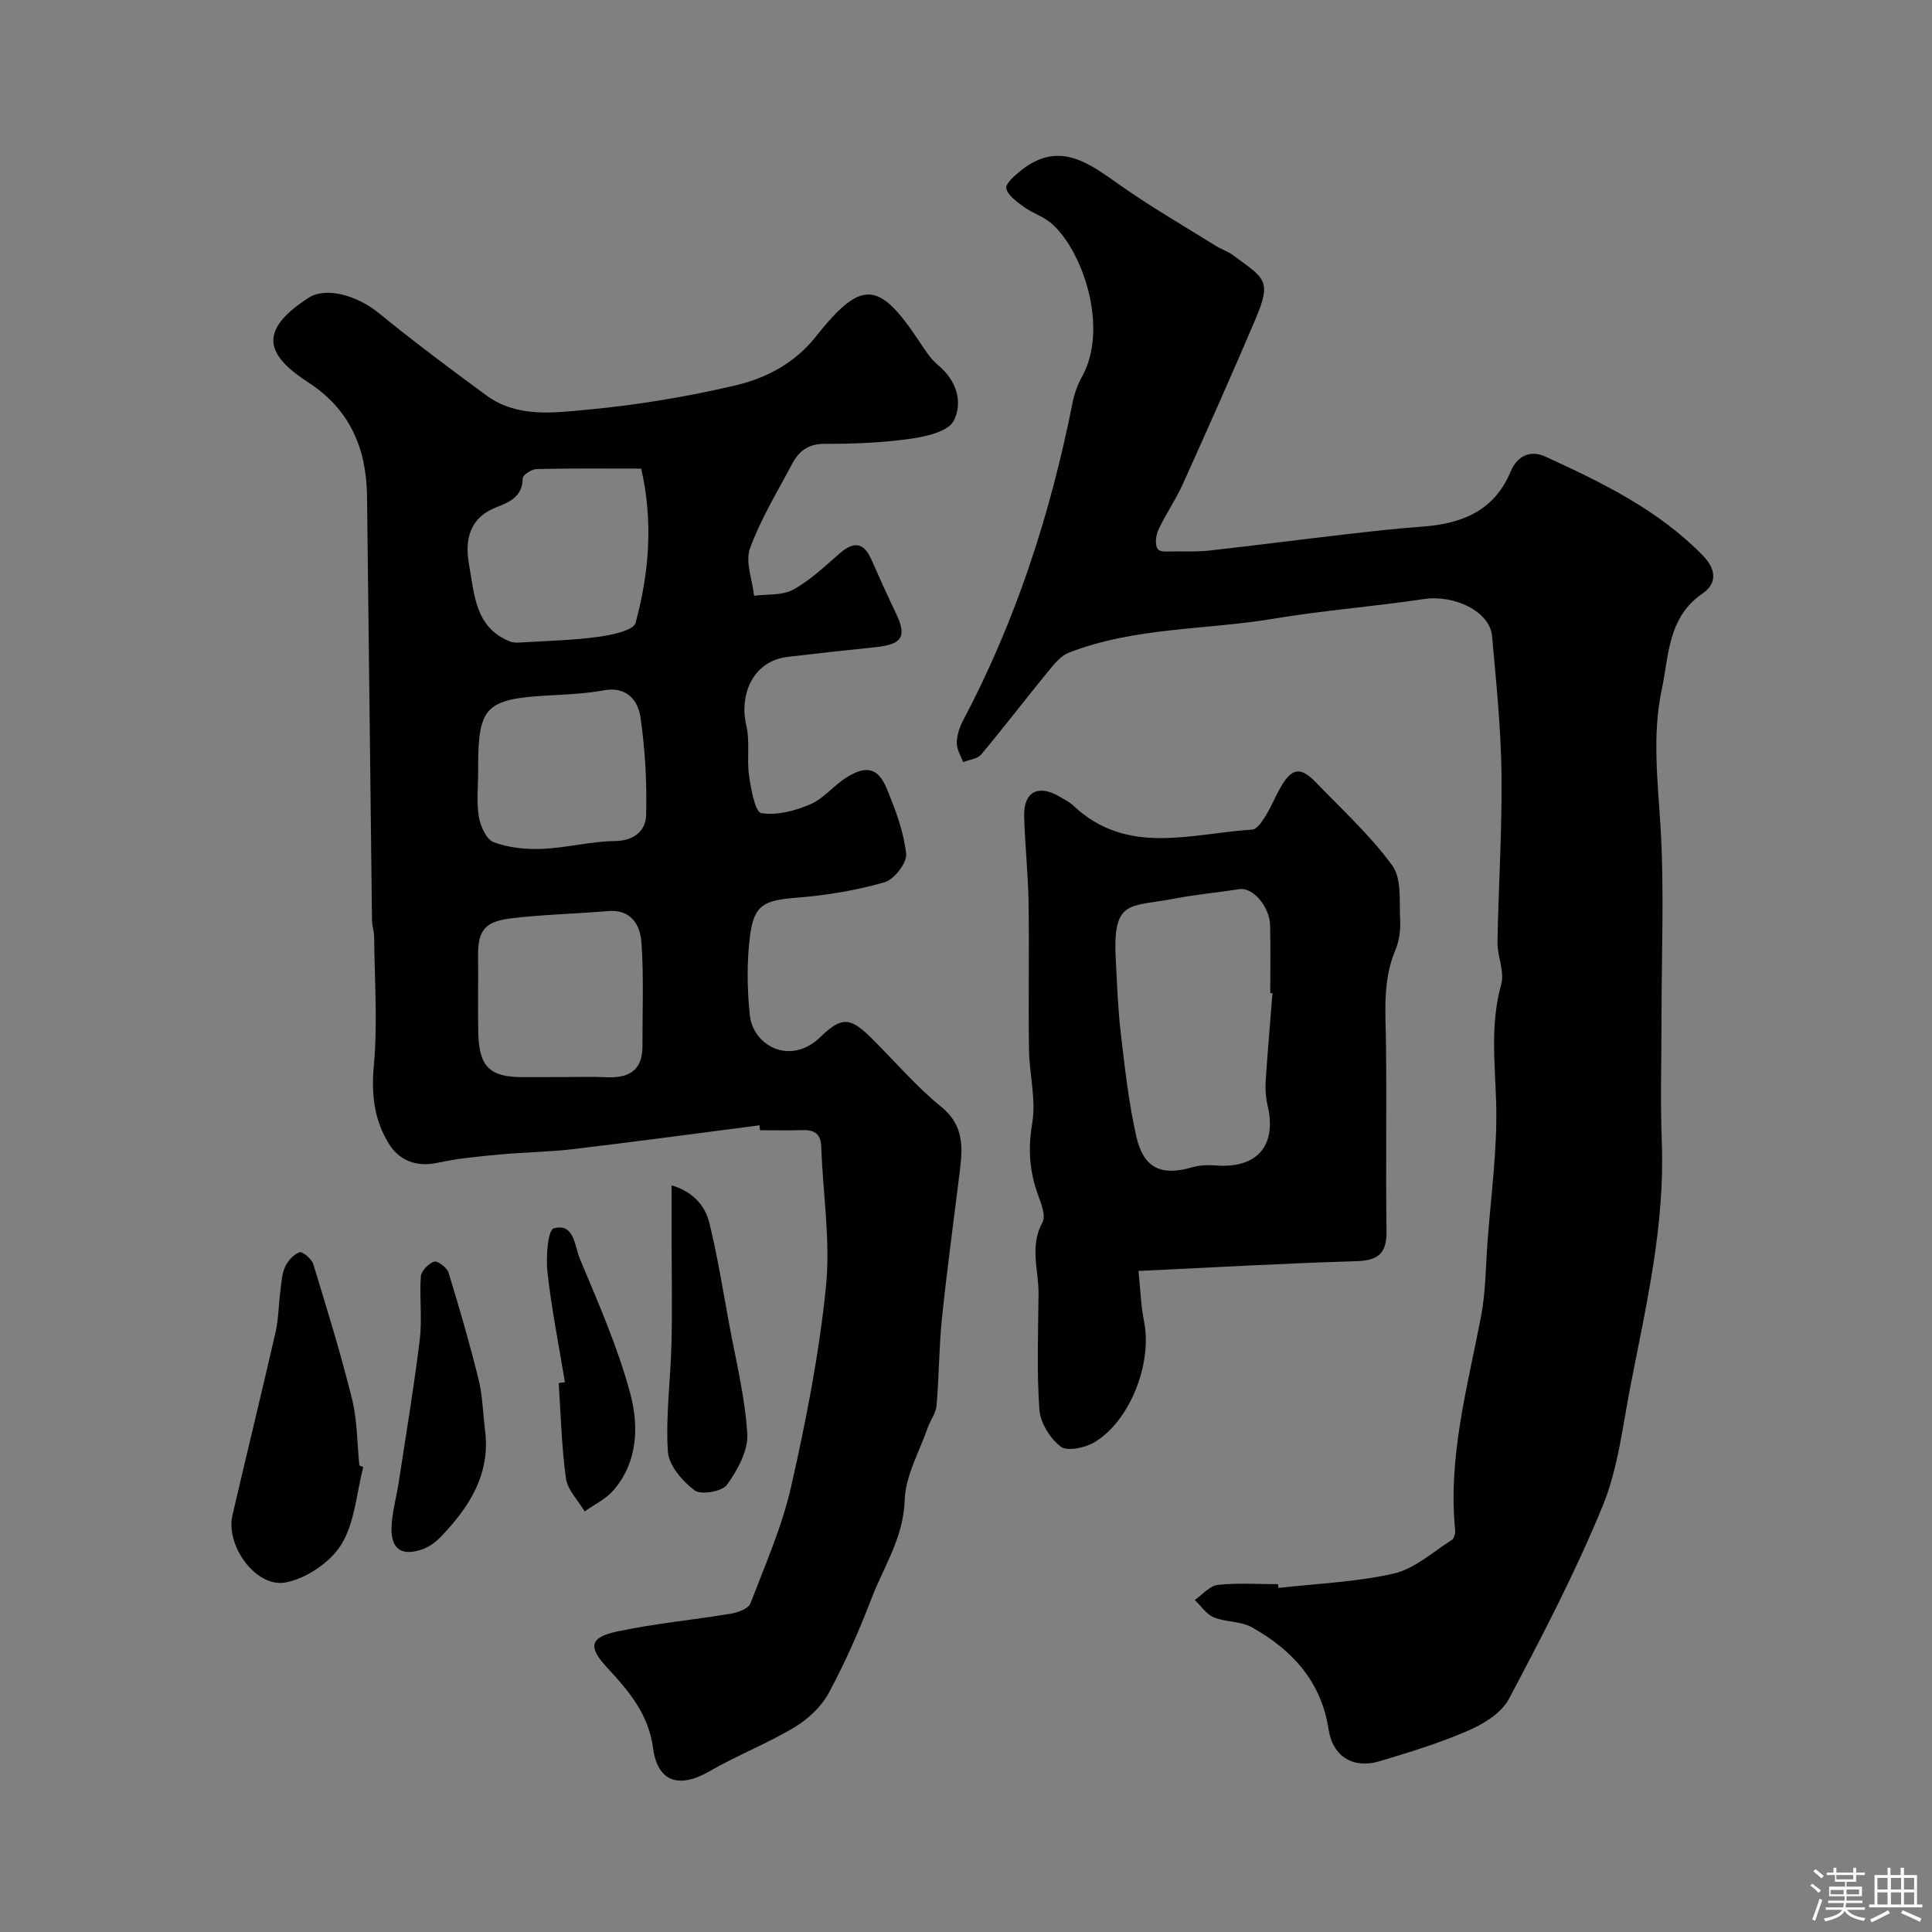 <svg enable-background="new 0 0 400 400" viewBox="0 0 400 400" xmlns="http://www.w3.org/2000/svg"><rect x="0" y="0" width="400" height="400" fill="#808080" stroke="none"/><path d="m374.8 390.4.4-.4c.7.5 1.3 1 1.8 1.4l-.5.5c-.5-.6-1.1-1.1-1.7-1.5zm1 7.3-.6-.3c.5-1.4 1.1-2.8 1.5-4.3.2.1.4.2.6.3-.5 1.3-1 2.8-1.5 4.3zm-.4-10.3.5-.4c.4.3 1 .8 1.7 1.4l-.5.5c-.5-.5-1.1-1-1.7-1.5zm2.5.3h1.7v-1h.6v1h3.5v-1h.6v1h1.8v.5h-1.8v1.4h-2v1h3.2v2h-3.2v.9h3.3v.5h-3.4c0 .3-.1.6-.1.9h4v.5h-3.7c.7.9 1.9 1.5 3.8 1.7-.1.2-.2.4-.3.6-2.1-.4-3.5-1.1-4-2.1-.4 1-1.8 1.7-4 2.2-.1-.2-.2-.4-.3-.6 2.1-.4 3.4-1 3.8-1.8h-3.4v-.5h3.6c.1-.3.1-.6.2-.9h-3.3v-.5h3.4c0-.3 0-.6 0-.9h-3.2v-2h3.3v-1h-2.1v-1.4h-1.7v-.5zm1.1 3.5v1h2.7c0-.3 0-.4 0-.4 0-.1 0-.2 0-.2 0-.1 0-.2 0-.3h-2.7zm1.2-3v.9h3.5v-.9zm4.7 3h-2.6v.6.4h2.6z" fill="#fcfbfa"/><path d="m393.6 386.7h.6v1.5h2.7v6.1h1.1v.6h-11v-.6h1.1v-6.1h2.7v-1.5h.6v1.5h2.1v-1.5zm-2.7 8.8.4.6c-1.2.6-2.5 1.3-3.8 1.9-.1-.2-.2-.4-.3-.6 1.2-.6 2.5-1.2 3.7-1.9zm-2.2-6.7v2.4h2.1v-2.4zm0 3v2.5h2.1v-2.5zm2.8-3v2.4h2.1v-2.4zm0 3v2.5h2.1v-2.5zm6 6.1c-1.4-.7-2.7-1.3-3.9-1.8l.3-.6c1.5.6 2.7 1.2 3.9 1.7zm-1.2-9.1h-2.1v2.4h2.1zm-2.1 3v2.5h2.1v-2.5z" fill="#fcfbfa"/><g fill="#010103"><path d="m157.25 232.98c-12.85 1.66-25.68 3.4-38.55 4.93-5.07.6-10.2.64-15.29 1.12-4.23.4-8.51.77-12.64 1.68-4.51 1-8.09-.37-10.3-3.98-2.95-4.81-3.63-10.06-3.08-15.96.82-8.86.16-17.86.07-26.81-.01-1.14-.43-2.27-.44-3.41-.36-29.26-.67-58.53-1.03-87.79-.12-9.95-3.55-18.06-12.32-23.7-9.55-6.15-9.36-11.18.18-17.38 3.59-2.34 9.98-.6 14.61 3.17 7.23 5.89 14.7 11.49 22.22 17 6.42 4.71 14.04 3.61 21.12 2.95 10.21-.95 20.42-2.66 30.41-4.99 6.39-1.49 12.32-4.6 16.7-10.12 9.44-11.89 13.01-11.64 21.36.91 1.18 1.77 2.35 3.68 3.95 5 3.85 3.18 5.18 7.7 3.25 11.5-1.13 2.23-5.73 3.29-8.93 3.74-5.88.83-11.88 1.06-17.82 1.05-3.36-.01-5.31 1.5-6.69 4.1-3.06 5.78-6.52 11.44-8.75 17.54-1.02 2.8.49 6.52.85 9.82 2.73-.37 5.85-.04 8.1-1.27 3.53-1.94 6.55-4.85 9.64-7.52 2.8-2.41 4.89-2.42 6.5 1.21 1.65 3.73 3.33 7.45 5.09 11.13 2.36 4.91 1.38 6.53-4.28 7.1-6.02.61-12.03 1.29-18.04 1.99-7.58.88-10.07 8.26-8.63 14.23.8 3.32.08 6.97.58 10.4.4 2.77 1.26 7.51 2.52 7.72 3.22.54 7-.47 10.15-1.81 2.76-1.18 4.83-3.88 7.44-5.53 4.2-2.64 6.61-2.06 8.44 2.38 1.78 4.31 3.47 8.84 3.97 13.4.2 1.86-2.49 5.32-4.48 5.89-5.9 1.68-12.08 2.71-18.21 3.19-6.63.52-8.81 1.41-9.63 7.86-.69 5.4-.62 11.01-.05 16.44.67 6.39 8.44 10.56 14.62 4.54 4.47-4.35 6.24-4.1 10.77.43 4.72 4.71 9.09 9.84 14.24 14.02 4.75 3.85 4.45 8.41 3.84 13.41-1.24 10.07-2.62 20.12-3.67 30.2-.63 6.07-.62 12.2-1.14 18.29-.13 1.53-1.27 2.96-1.8 4.48-1.74 5.02-4.65 10.02-4.8 15.11-.24 7.7-4.3 13.64-6.85 20.27-2.57 6.69-5.46 13.3-8.86 19.59-1.54 2.85-4.29 5.44-7.11 7.12-5.65 3.38-11.87 5.8-17.58 9.1-6.24 3.6-10.73 2.31-11.69-4.79-.95-7.09-5.07-11.88-9.5-16.66-3.94-4.25-3.72-6.25 2.08-7.49 7.78-1.66 15.75-2.39 23.6-3.7 1.44-.24 3.56-1.03 3.97-2.1 3.07-8 6.57-15.95 8.45-24.25 3.08-13.65 5.8-27.48 7.2-41.38.96-9.49-.65-19.24-.97-28.87-.1-3-1.66-3.6-4.19-3.5-2.83.1-5.66.02-8.5.02-.02-.34-.06-.68-.1-1.02zm-24.5-135.96c-7.63 0-14.64-.08-21.65.09-1.02.02-2.88 1.23-2.88 1.9-.03 3.86-2.76 4.95-5.56 6.06-5.57 2.21-6.45 6.88-5.55 11.84 1.12 6.11 1.21 13.05 8.52 15.92.74.29 1.65.22 2.47.17 5.26-.32 10.55-.43 15.76-1.15 2.76-.38 7.3-1.31 7.73-2.89 2.81-10.35 3.68-20.95 1.16-31.94zm-16.61 125.98c3.16 0 6.33-.11 9.49.03 4.55.2 7.4-1.39 7.38-6.39-.02-7.18.3-14.39-.21-21.53-.26-3.61-2.12-6.89-6.94-6.48-6.56.56-13.16.69-19.69 1.46-5.35.63-7.28 2.04-7.19 7.82.08 5.33-.08 10.66.04 15.98.17 6.97 2.39 9.11 9.13 9.12 2.67-.01 5.33-.01 7.99-.01zm-17.14-63.42c0 3.16-.37 6.38.13 9.46.32 1.96 1.56 4.77 3.08 5.33 3.1 1.16 6.7 1.52 10.05 1.38 5.04-.21 10.04-1.56 15.06-1.62 4.04-.05 6.36-2.19 6.45-5.34.19-6.74-.2-13.56-1.16-20.23-.52-3.6-2.84-6.51-7.63-5.63-3.69.68-7.5.84-11.26 1.05-13.21.73-14.73 2.26-14.73 15.1.01.17.01.34.01.5z"/><path d="m264.7 328.76c7.99-.91 16.13-1.2 23.92-2.99 4.29-.99 8.03-4.46 11.95-6.93.49-.31.77-1.38.7-2.05-1.5-15.15 2.56-29.6 5.36-44.23.96-4.98.96-10.15 1.33-15.25.7-9.7 2.1-19.42 1.8-29.09-.25-8.22-1.23-16.27 1.05-24.42.74-2.63-.82-5.82-.77-8.74.2-11.6.97-23.21.83-34.8-.12-9.54-1.1-19.08-1.96-28.59-.46-5.09-7.82-8.59-14.13-7.64-10.33 1.55-20.78 2.34-31.07 4.06-14.14 2.37-28.8 1.73-42.42 7.04-1.67.65-3.05 2.37-4.26 3.85-4.67 5.7-9.14 11.56-13.87 17.21-.78.93-2.48 1.09-3.76 1.61-.47-1.33-1.33-2.66-1.31-3.98.02-1.56.56-3.24 1.3-4.64 10.97-20.75 18.1-42.8 22.66-65.75.38-1.89 1.05-3.81 1.99-5.49 5.62-10.14.02-26.42-6.56-31.86-1.59-1.31-3.71-1.95-5.39-3.17-1.48-1.07-3.36-2.36-3.75-3.89-.24-.94 1.79-2.74 3.1-3.77 7.92-6.25 14.05-1.43 20.52 3.13 6.39 4.5 13.18 8.42 19.82 12.56 1.1.69 2.41 1.08 3.44 1.85 6.66 4.91 8.18 5.15 4.65 13.44-4.85 11.38-9.88 22.69-14.97 33.97-1.47 3.26-3.56 6.25-5.07 9.5-.54 1.16-.76 3.11-.13 3.99.52.72 2.51.46 3.85.47 2.33.02 4.67.07 6.98-.19 9.43-1.06 18.84-2.28 28.27-3.37 5.22-.6 10.44-1.19 15.68-1.57 8.13-.59 14.86-3.21 18.27-11.37 1.34-3.21 4.02-4.58 7.18-3.14 11.75 5.39 23.38 11.02 32.61 20.48 2.68 2.75 3.12 5.7-.04 7.87-7.2 4.92-6.95 12.78-8.46 19.93-2.01 9.52-.8 19.05-.23 28.66.76 12.95.19 25.99.19 38.98 0 8.7-.27 17.41.06 26.09.65 17.1-3.2 33.59-6.44 50.16-1.65 8.45-2.59 17.27-5.81 25.12-5.61 13.68-12.49 26.87-19.42 39.96-1.53 2.89-5.2 5.14-8.4 6.53-5.93 2.58-12.17 4.49-18.39 6.35-5.38 1.61-9.67-.94-10.53-6.59-1.54-10-7.56-16.47-15.87-21.14-2.29-1.29-5.4-1.04-7.9-2.07-1.54-.64-2.64-2.35-3.94-3.59 1.58-1.09 3.08-2.93 4.76-3.12 4.12-.46 8.32-.15 12.48-.15.04.26.07.52.1.77z"/><path d="m235.71 263.14c.4 3.76.49 7.19 1.16 10.5 1.74 8.58-2.93 20.68-10.38 25.02-1.92 1.12-5.55 1.87-6.89.84-2.18-1.68-4.2-4.9-4.4-7.6-.57-7.95-.26-15.97-.18-23.96.05-4.94-1.92-9.9.81-14.86.73-1.33-.23-3.85-.9-5.65-1.8-4.88-2.12-9.59-1.22-14.88.83-4.9-.6-10.14-.67-15.24-.15-10.19.07-20.39-.09-30.58-.09-5.93-.76-11.86-.91-17.79-.13-5.01 2.95-6.61 7.33-4.01.98.58 2.04 1.1 2.86 1.87 11.15 10.5 24.37 5.76 37.02 4.96.99-.06 2.06-1.7 2.76-2.81 1.13-1.79 1.92-3.79 2.95-5.64 2.44-4.37 4.24-4.71 7.56-1.25 5.39 5.61 11.22 10.92 15.75 17.16 1.98 2.73 1.41 7.45 1.62 11.28.11 2.07-.21 4.35-1.01 6.25-2.69 6.39-1.99 12.99-1.92 19.62.14 12.86-.07 25.72.1 38.57.06 4.52-1.68 6.03-6.16 6.17-14.82.44-29.63 1.29-45.19 2.03zm27.74-57.51c-.15-.01-.31-.02-.46-.03 0-4.67.1-9.34-.03-14-.11-4-3.64-7.94-6.34-7.51-4.48.7-9.02 1.1-13.47 1.96-9.28 1.79-12.83 0-12.14 12.62.28 5.1.44 10.23 1.04 15.3.84 7.13 1.63 14.32 3.21 21.31 1.49 6.62 5.19 8.25 11.55 6.4 1.52-.44 3.22-.52 4.81-.39 8.64.71 12.8-4.08 10.81-12.47-.37-1.58-.49-3.29-.39-4.91.4-6.11.93-12.19 1.41-18.28z"/><path d="m75.2 303.75c-1.4 5.41-1.73 11.49-4.54 16.03-2.28 3.69-7.26 7.05-11.54 7.85-6.15 1.15-12.45-7.67-11-13.89 2.94-12.65 6.03-25.26 8.93-37.92.61-2.68.62-5.5.97-8.25.23-1.76.28-3.63.97-5.21.56-1.28 1.78-2.63 3.03-3.09.6-.22 2.51 1.38 2.84 2.45 2.84 9.28 5.71 18.57 8.04 27.99 1.09 4.42 1.03 9.12 1.5 13.69.26.12.53.23.8.35z"/><path d="m139.05 245.41c4.29 1.28 6.9 4.06 7.82 7.8 1.66 6.78 2.77 13.7 4.03 20.57 1.41 7.68 3.34 15.34 3.82 23.08.21 3.47-2.03 7.51-4.2 10.54-1 1.4-5.38 2.16-6.69 1.18-2.52-1.9-5.37-5.16-5.55-8.02-.48-7.38.55-14.85.74-22.28.17-6.87.04-13.74.03-20.61 0-3.96 0-7.93 0-12.26z"/><path d="m100.38 295.75c1.32 9.34-3.17 16.25-9.2 22.51-1 1.03-2.28 1.98-3.62 2.46-4.43 1.6-6.71.02-6.49-4.72.14-3.07 1.03-6.09 1.49-9.15 1.5-9.84 3.15-19.66 4.35-29.53.52-4.29-.1-8.72.22-13.05.09-1.14 1.59-2.68 2.76-3.06.71-.23 2.65 1.23 2.97 2.26 2.25 7.3 4.37 14.65 6.21 22.06.83 3.31.9 6.81 1.31 10.22z"/><path d="m116.96 286.17c-1.25-7.58-2.76-15.12-3.61-22.74-.35-3.1.07-8.77 1.3-9.11 4.28-1.19 4.32 3.74 5.4 6.3 3.82 9.12 7.84 18.27 10.41 27.77 1.82 6.75 1.66 14.21-3.44 20.15-1.57 1.83-3.96 2.94-5.97 4.39-1.34-2.27-3.53-4.42-3.87-6.83-.92-6.52-1.06-13.16-1.51-19.75.42-.05.85-.12 1.29-.18z"/></g></svg>